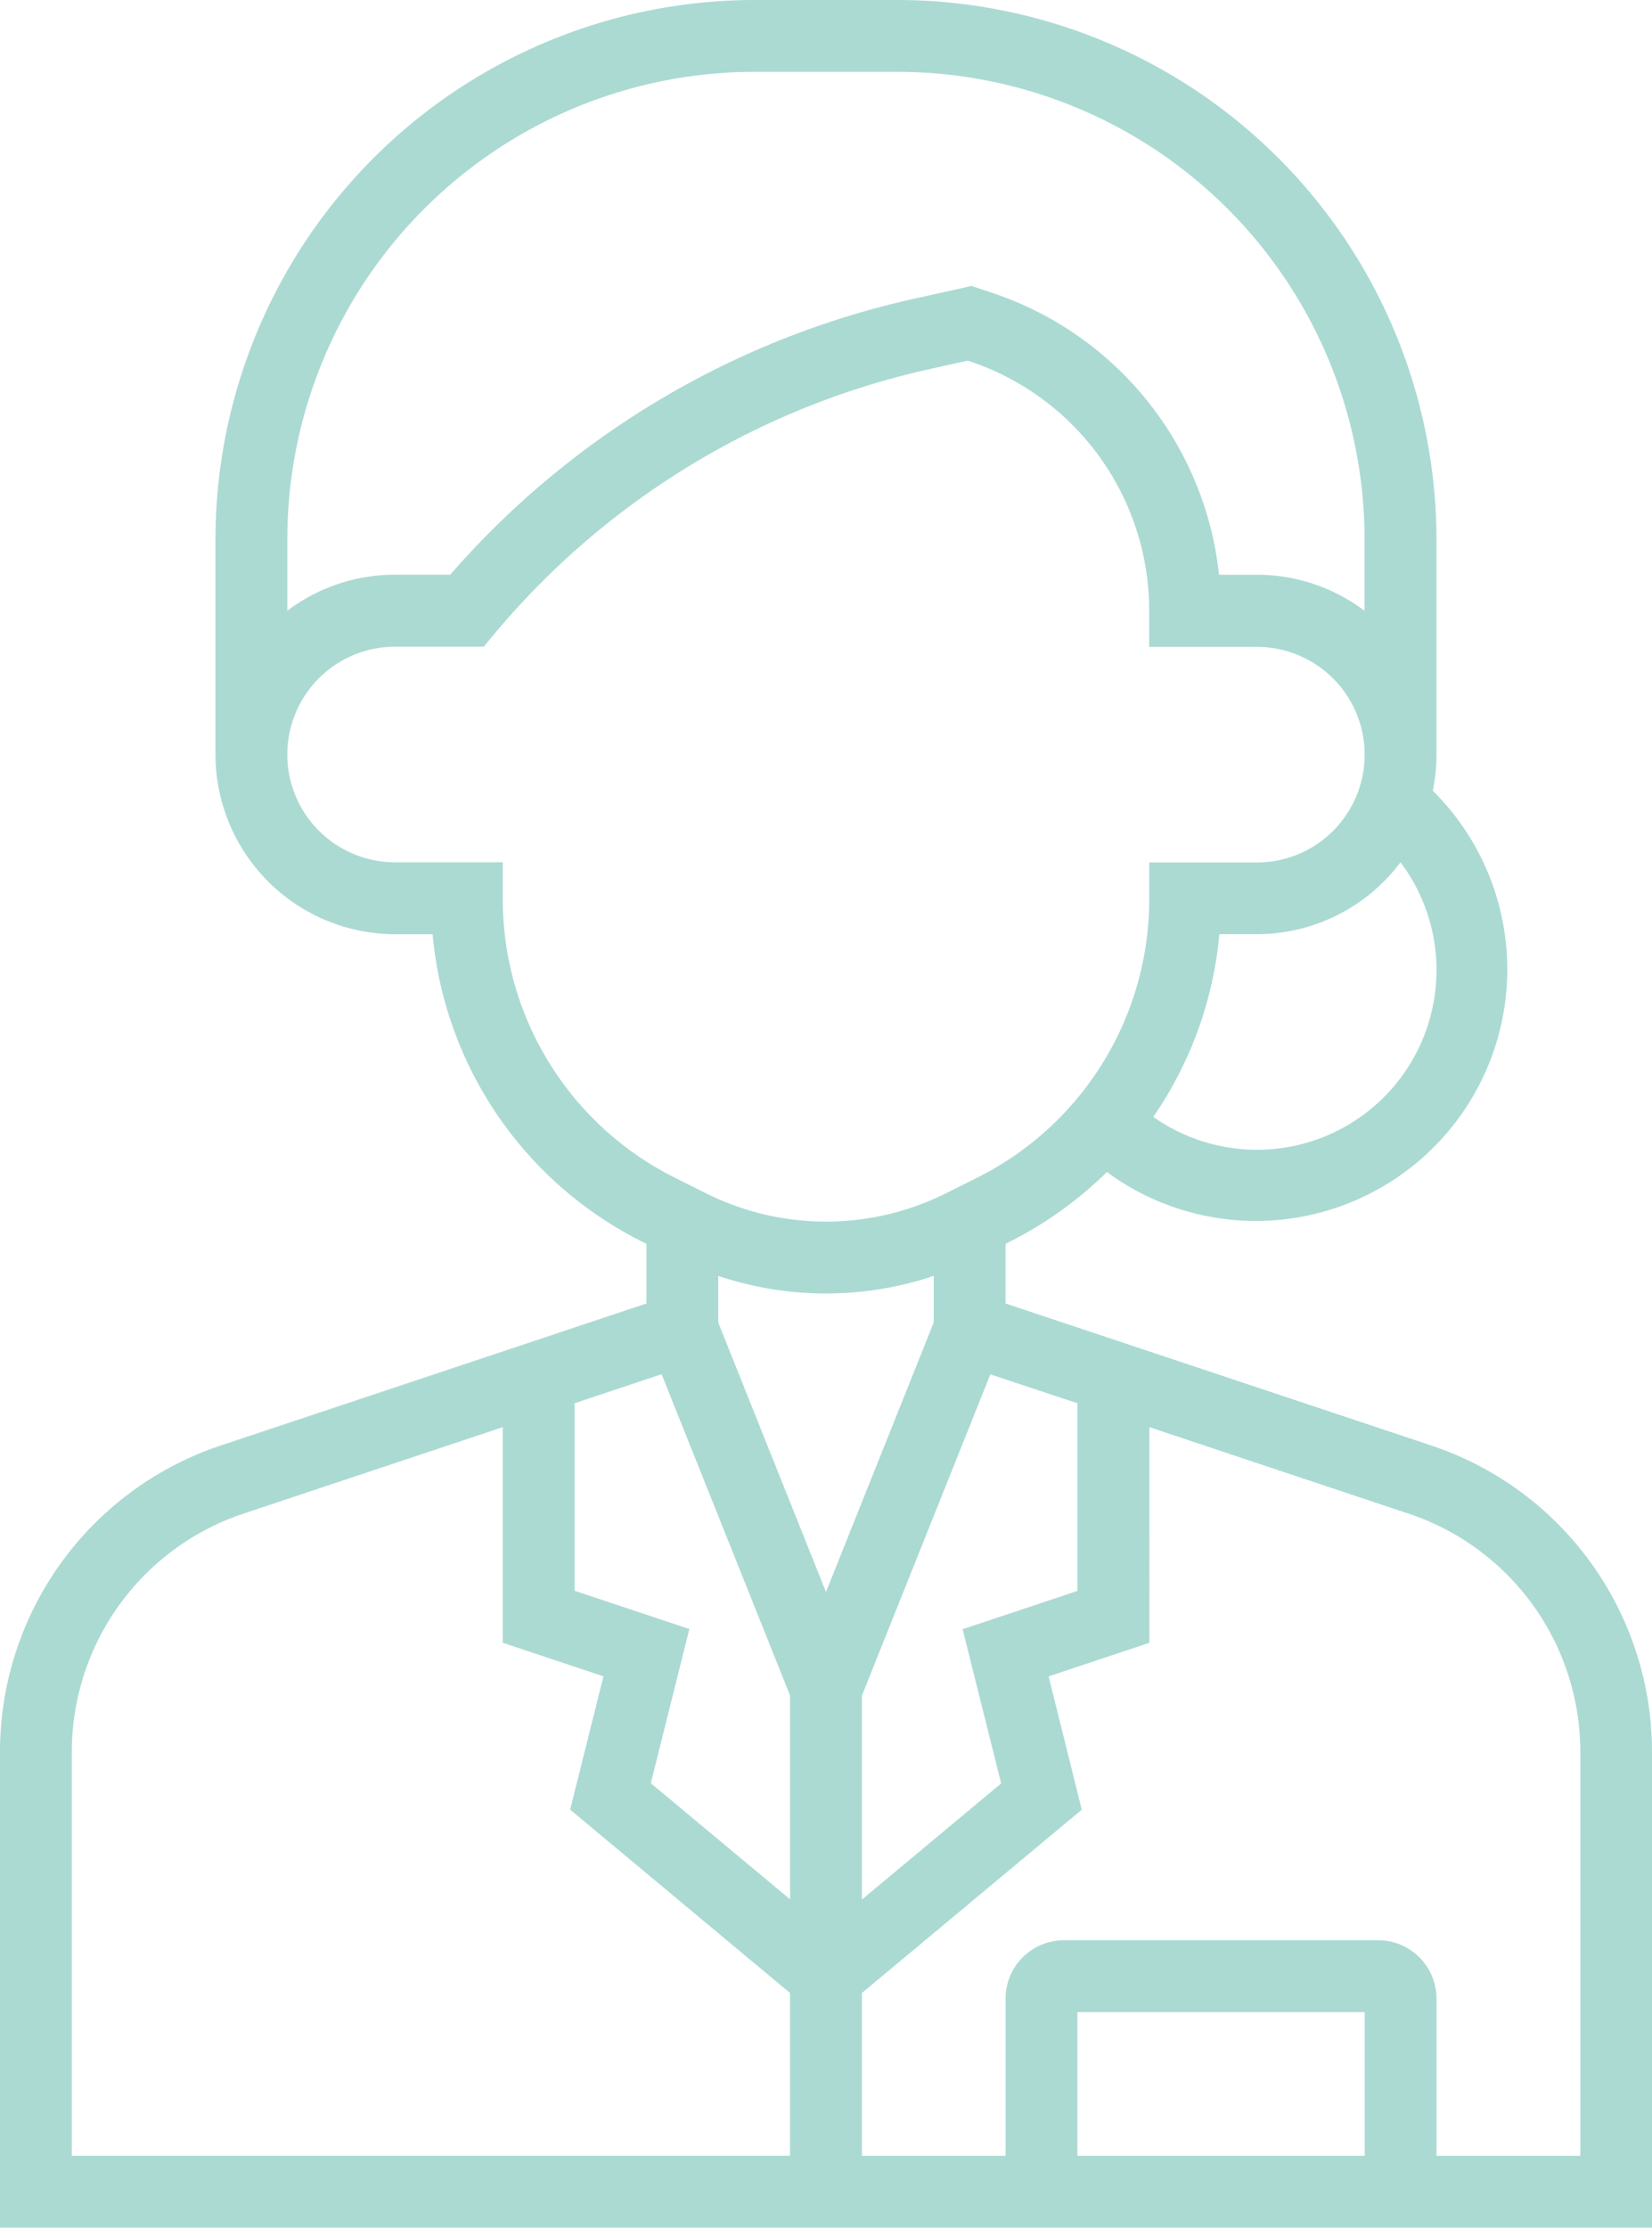 <svg xmlns="http://www.w3.org/2000/svg" width="38.581" height="52" viewBox="0 0 38.581 52">
  <path id="Path_23" data-name="Path 23" d="M34.129,33.739l-9.935-3.312V29.034L24.261,29a9.042,9.042,0,0,0,2.3-1.642,5.871,5.871,0,0,0,7.611-8.9,4.2,4.2,0,0,0,.085-.841V12.581A12.6,12.6,0,0,0,21.678,0H18.323A12.6,12.6,0,0,0,5.742,12.581v5.032a4.2,4.2,0,0,0,4.194,4.194h.877A8.925,8.925,0,0,0,15.739,29l.068.034v1.393L5.871,33.74A7.539,7.539,0,0,0,.71,40.9V52H39.291V40.9A7.539,7.539,0,0,0,34.129,33.739Zm-8.258-.984v4.382l-2.68.893.9,3.6-3.252,2.71V39.581l3-7.5Zm-8.387-2.972a7.922,7.922,0,0,0,5.032,0v1.087L20,37.161l-2.516-6.29Zm16.774-7.138a4.193,4.193,0,0,1-6.613,3.425,8.93,8.93,0,0,0,1.542-4.264h.877a4.19,4.19,0,0,0,3.353-1.678A4.175,4.175,0,0,1,34.258,22.645ZM18.323,1.677h3.355a10.916,10.916,0,0,1,10.9,10.9v1.68a4.172,4.172,0,0,0-2.516-.841h-.883a7.809,7.809,0,0,0-5.3-6.581l-.479-.16-1.381.307a20.153,20.153,0,0,0-10.794,6.433H9.936a4.171,4.171,0,0,0-2.516.841V12.58A10.915,10.915,0,0,1,18.323,1.677Zm-5.871,19.29v-.839H9.936a2.516,2.516,0,1,1,0-5.032h2.07l.251-.3A18.461,18.461,0,0,1,22.383,8.624l.927-.206.038.013a6.135,6.135,0,0,1,4.2,5.828V15.1h2.516a2.516,2.516,0,0,1,0,5.032H27.549v.839A7.264,7.264,0,0,1,23.511,27.5l-.708.354a6.267,6.267,0,0,1-5.605,0l-.708-.354A7.264,7.264,0,0,1,12.452,20.968Zm3.709,11.11,3,7.5v4.758l-3.252-2.71.9-3.6-2.679-.893V32.755ZM2.387,40.9A5.863,5.863,0,0,1,6.4,35.331l6.05-2.017v5.032l2.353.784-.778,3.112,5.135,4.279v3.8H2.387Zm30.194,9.422h-6.71V46.968h6.71Zm5.032,0H34.258V46.653A1.364,1.364,0,0,0,32.9,45.29H25.557a1.364,1.364,0,0,0-1.363,1.363v3.669H20.839v-3.8l5.135-4.279L25.2,39.131l2.353-.784V33.314l6.05,2.017a5.863,5.863,0,0,1,4.014,5.57v9.422Z" transform="translate(-0.71)" fill="rgba(88,183,168,0.5)"/>
</svg>
